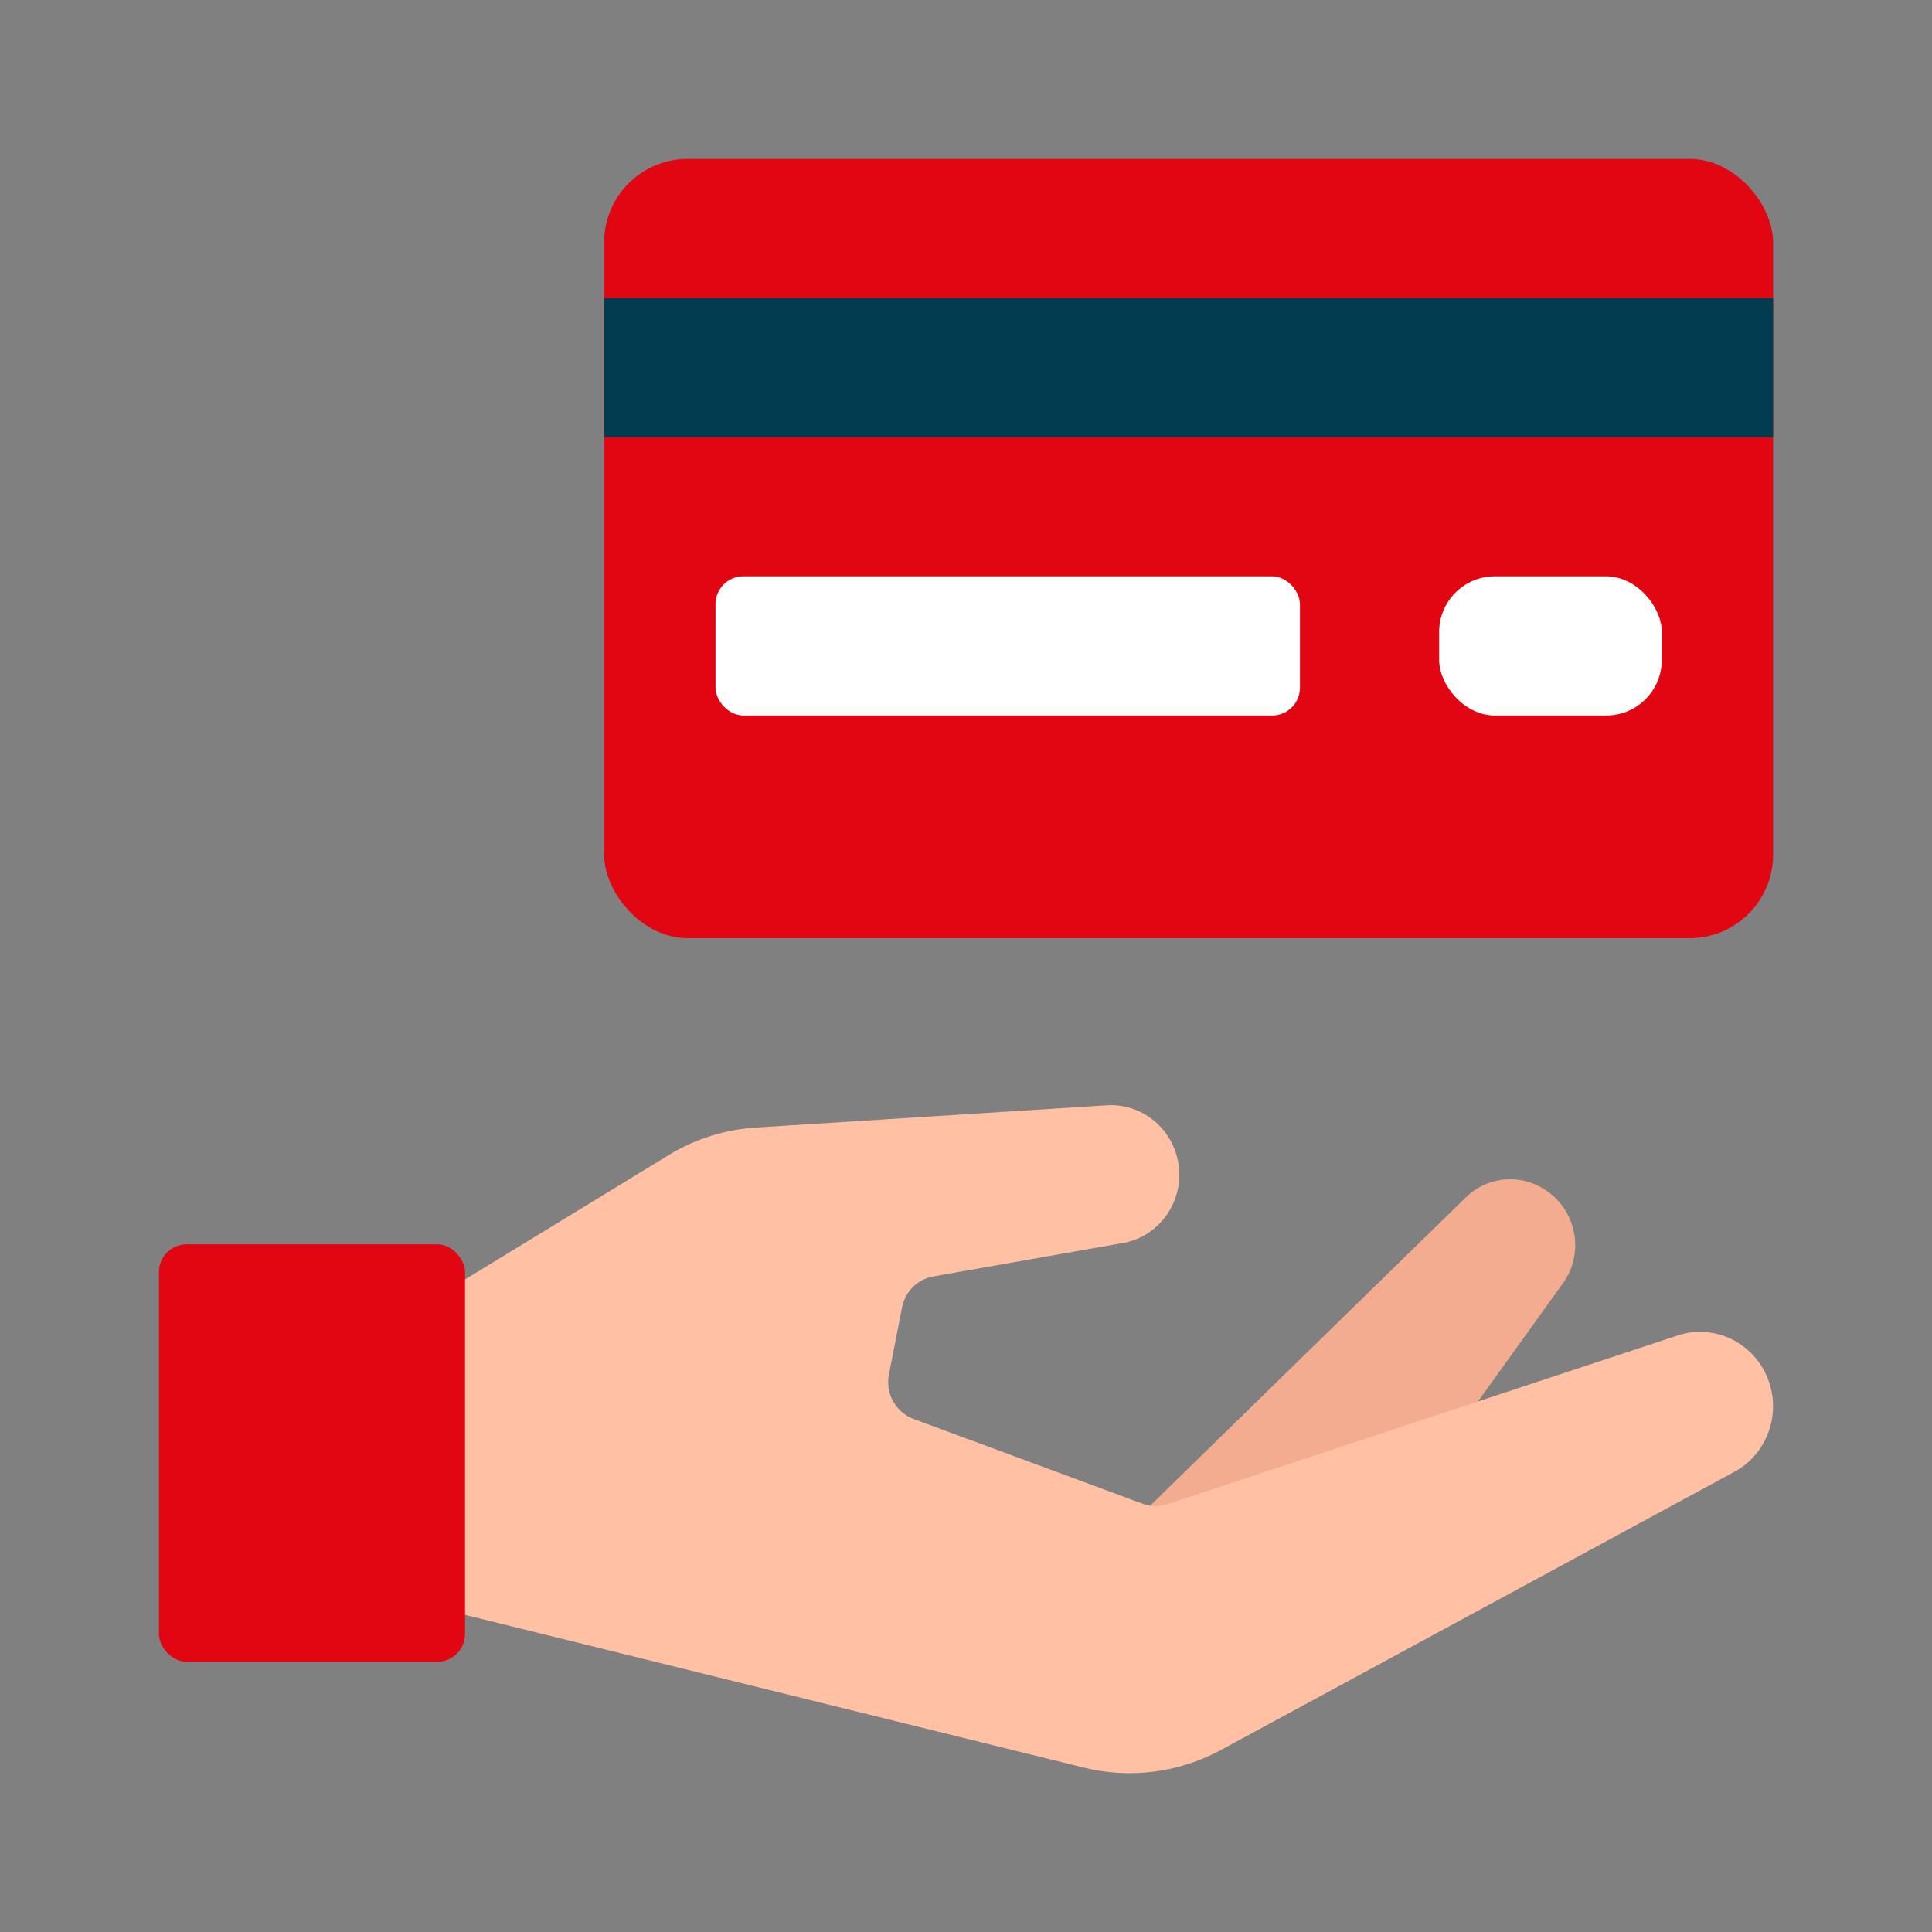 <?xml version="1.0" encoding="UTF-8"?>
<svg id="Capa_1" data-name="Capa 1" xmlns="http://www.w3.org/2000/svg" viewBox="0 0 200 200"><rect x="0" y="0" width="200" height="200" fill="#808080" stroke="none"/>
  <defs>
    <style>
      .cls-1 {
        fill: #ffc0a4;
      }

      .cls-1, .cls-2, .cls-3, .cls-4, .cls-5 {
        stroke-width: 0px;
      }

      .cls-2 {
        fill: #023c51;
      }

      .cls-3 {
        fill: #f4ac90;
      }

      .cls-4 {
        fill: #e20613;
      }

      .cls-5 {
        fill: #fff;
      }
    </style>
  </defs>
  <rect class="cls-4" x="62.54" y="16.45" width="121.01" height="80.67" rx="8.64" ry="8.64"/>
  <path class="cls-2" d="M62.54,30.85h121.01v14.41H62.54v-14.41Z"/>
  <rect class="cls-5" x="74.07" y="59.66" width="60.5" height="14.41" rx="2.88" ry="2.88"/>
  <rect class="cls-5" x="148.98" y="59.66" width="23.05" height="14.41" rx="5.76" ry="5.76"/>
  <path class="cls-3" d="M119.09,155.84l32.76-31.99c1.26-1.18,2.87-1.77,4.48-1.77s3.23.59,4.53,1.79c2.54,2.33,2.94,6.22.92,8.99l-8.76,12.19-5.19,7.06c-5.92,8.06-16.94,10.42-25.64,5.48l-3.1-1.76h0Z"/>
  <path class="cls-1" d="M48.14,167.17l64.05,15.81c4.73,1.17,9.71.55,14.03-1.73l53.25-28.85c3.45-1.82,4.98-6.01,3.53-9.69-1.46-3.71-5.47-5.67-9.22-4.5l-52.99,17.52c-.83.26-1.71.23-2.52-.07l-23.7-8.77c-1.85-.69-2.93-2.64-2.55-4.61l1.36-6.94c.32-1.62,1.57-2.88,3.16-3.19l20.01-3.53c3.75-.85,6.15-4.59,5.39-8.43-.69-3.51-3.82-5.98-7.34-5.77l-36.29,2.3c-3.21.19-6.33,1.17-9.1,2.86l-21.09,12.88-5.76-.76v37.45l5.76-1.98h0Z"/>
  <rect class="cls-4" x="16.45" y="128.81" width="31.69" height="43.22" rx="2.88" ry="2.88"/>
</svg>